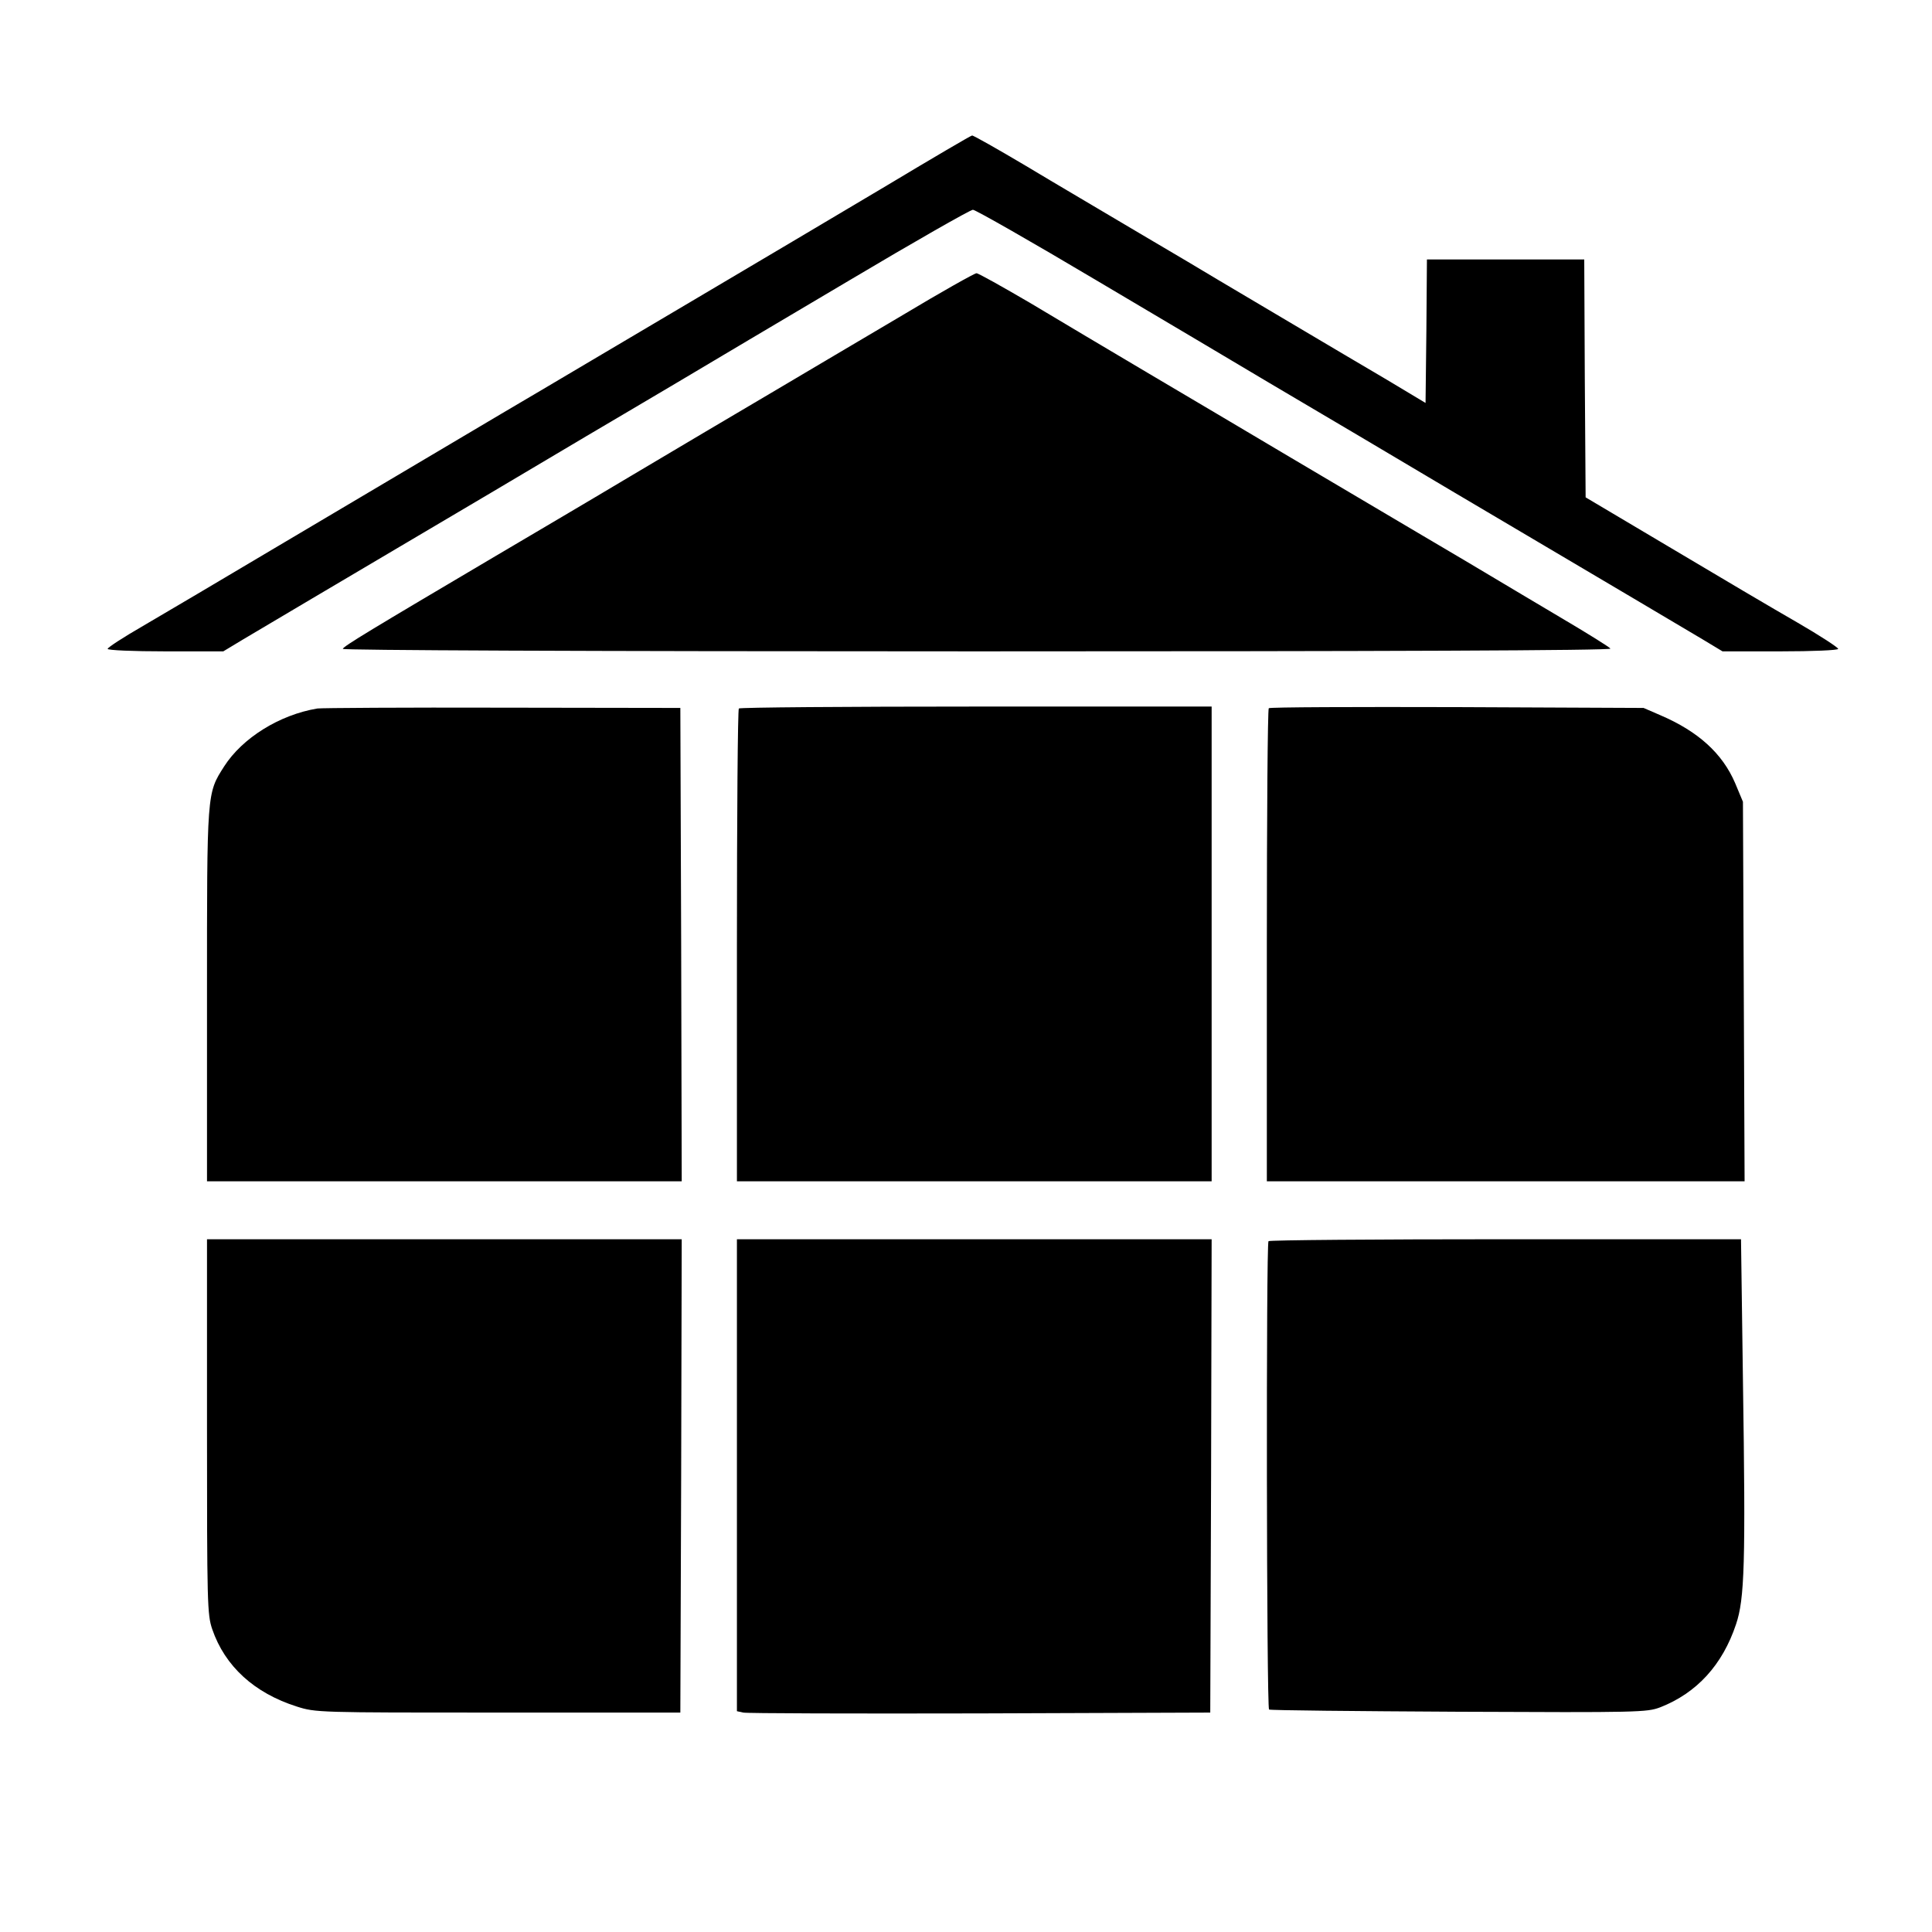 <?xml version="1.0" standalone="no"?>
<!DOCTYPE svg PUBLIC "-//W3C//DTD SVG 20010904//EN"
 "http://www.w3.org/TR/2001/REC-SVG-20010904/DTD/svg10.dtd">
<svg version="1.0" xmlns="http://www.w3.org/2000/svg"
 width="700pt" height="700pt" viewBox="0 0 700 700"
 preserveAspectRatio="xMidYMid meet">
<g transform="translate(0,700) scale(0.1,-0.1)"
fill="#000000" stroke="none">
<path d="M3215 6329 c-295 -175 -390 -232 -710 -421 -88 -52 -250 -148 -360
-213 -110 -65 -258 -153 -330 -195 -300 -178 -469 -278 -810 -480 -198 -118
-417 -247 -487 -288 -71 -41 -128 -78 -128 -83 0 -5 92 -9 210 -9 l209 0 73
44 c103 61 359 213 593 351 197 116 394 233 650 385 72 42 218 129 325 192
107 64 389 231 627 372 237 141 439 256 448 256 9 0 211 -115 448 -256 238
-141 520 -308 627 -372 107 -63 254 -150 325 -192 256 -152 453 -269 650 -385
234 -138 490 -290 593 -351 l73 -44 209 0 c118 0 210 4 210 9 0 5 -66 48 -147
95 -82 47 -287 168 -458 270 l-310 184 -3 431 -2 431 -285 0 -285 0 -2 -260
-3 -260 -140 84 c-77 45 -230 136 -340 201 -110 65 -231 137 -270 160 -38 23
-169 101 -290 172 -121 72 -305 180 -408 242 -103 61 -191 111 -195 110 -4 0
-142 -81 -307 -180z"/>
<path d="M3270 5858 c-140 -83 -354 -209 -475 -281 -121 -71 -350 -207 -510
-302 -159 -95 -380 -225 -490 -290 -450 -266 -550 -326 -553 -336 -2 -5 852
-9 2298 -9 1469 0 2299 3 2295 10 -3 5 -83 55 -178 111 -95 56 -203 121 -242
144 -38 23 -158 94 -265 157 -107 63 -319 189 -470 278 -151 90 -385 228 -520
308 -135 80 -327 194 -427 254 -101 59 -188 108 -195 108 -7 0 -128 -68 -268
-152z"/>
<path d="M1150 4433 c-138 -23 -272 -107 -338 -210 -63 -99 -62 -89 -62 -830
l0 -673 860 0 860 0 -2 858 -3 857 -645 1 c-355 1 -656 -1 -670 -3z"/>
<path d="M2677 4433 c-4 -3 -7 -390 -7 -860 l0 -853 860 0 860 0 0 860 0 860
-853 0 c-470 0 -857 -3 -860 -7z"/>
<path d="M4597 4434 c-4 -4 -7 -391 -7 -861 l0 -853 865 0 866 0 -3 688 -3
687 -28 67 c-46 108 -134 188 -272 247 l-60 26 -675 3 c-372 1 -679 0 -683 -4z"/>
<path d="M750 1832 c0 -646 1 -682 19 -735 46 -134 152 -231 306 -280 69 -22
76 -22 730 -22 l660 0 3 858 2 857 -860 0 -860 0 0 -678z"/>
<path d="M2670 1655 l0 -855 23 -5 c12 -3 398 -4 857 -3 l835 3 3 858 2 857
-860 0 -860 0 0 -855z"/>
<path d="M4596 2503 c-9 -9 -7 -1691 2 -1697 5 -3 314 -6 688 -8 652 -3 681
-2 729 16 133 52 226 154 275 301 31 92 35 220 25 883 l-7 512 -853 0 c-468 0
-855 -3 -859 -7z"/>
</g>
</svg>
